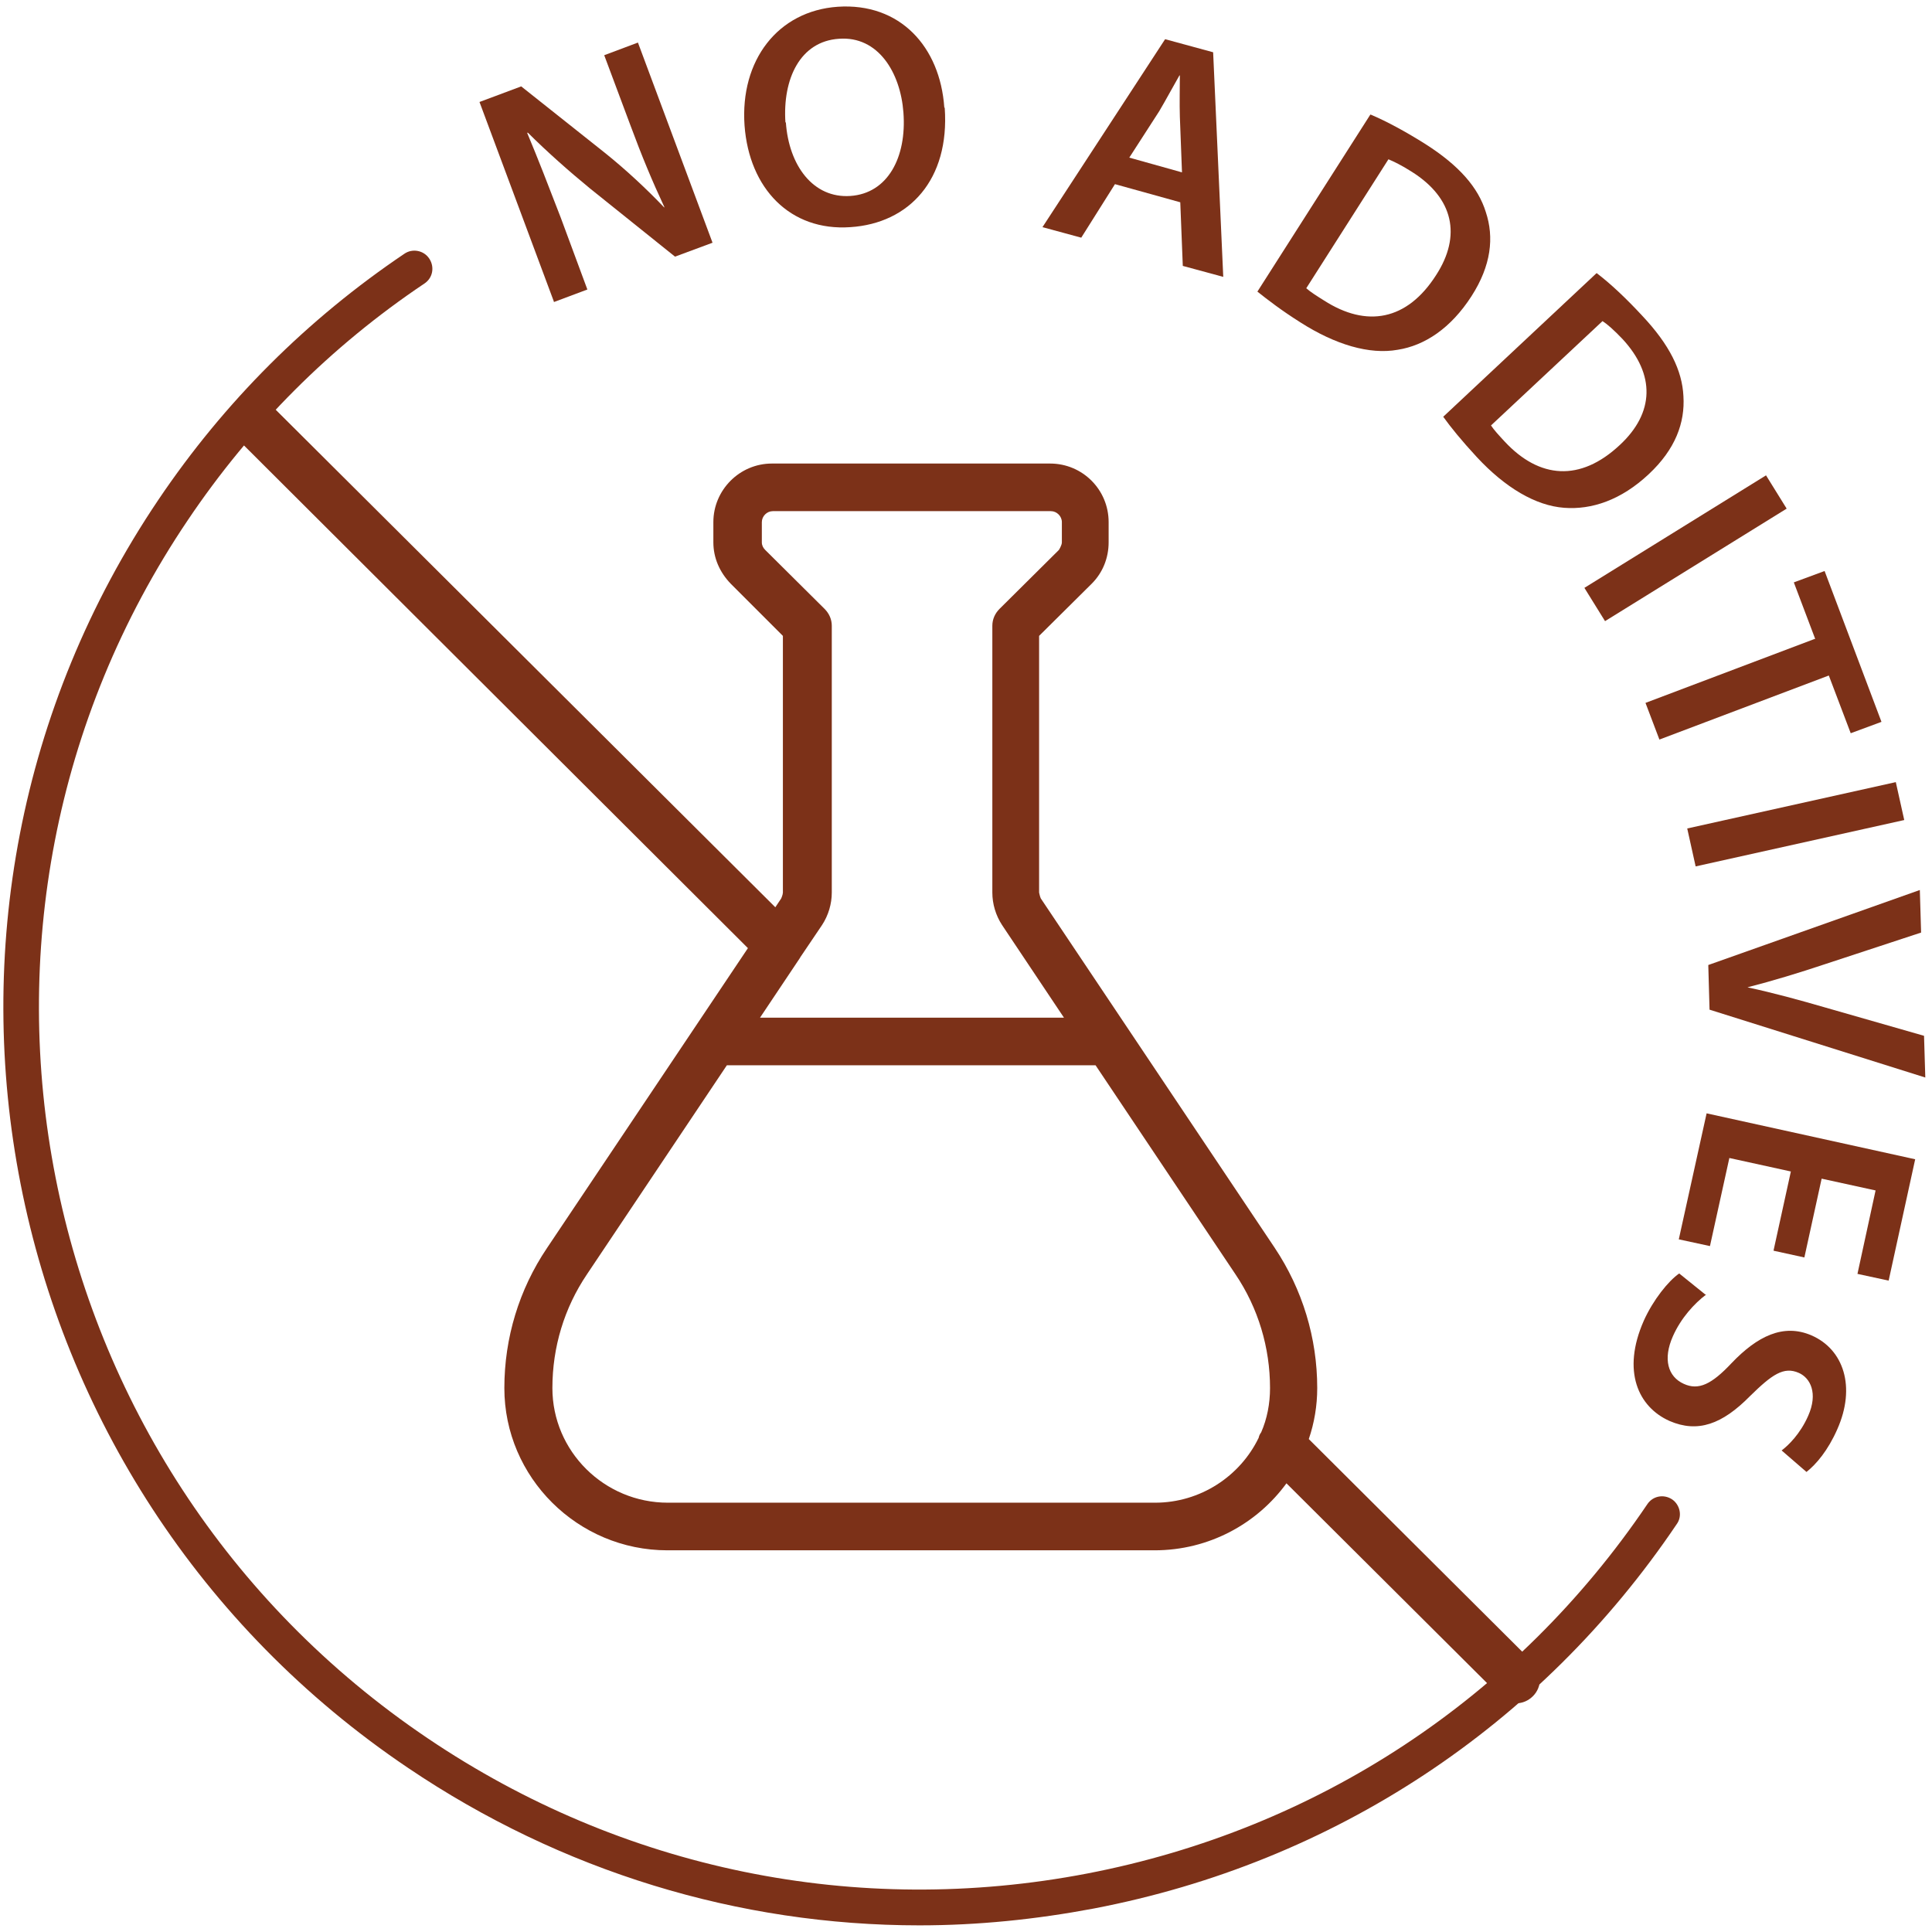 <svg width="98" height="98" viewBox="0 0 98 98" fill="none" xmlns="http://www.w3.org/2000/svg">
<g id="Vrstva_1" clip-path="url(#clip0_51_99)">
<path id="Vector" d="M28.106 15.326L24.322 5.173L26.438 4.382L30.692 7.76C31.782 8.636 32.808 9.598 33.685 10.517H33.706C33.086 9.192 32.552 7.909 31.975 6.349L30.649 2.801L32.359 2.159L36.143 12.312L34.24 13.018L29.922 9.555C28.854 8.679 27.721 7.674 26.78 6.734H26.738C27.293 8.059 27.806 9.384 28.448 11.051L29.794 14.685L28.084 15.326H28.106Z" fill="#7C3118"/>
<path id="Vector_2" d="M47.921 5.473C48.177 9.106 46.125 11.329 43.133 11.522C40.076 11.735 38.003 9.555 37.767 6.37C37.532 3.057 39.456 0.556 42.491 0.343C45.655 0.129 47.685 2.373 47.899 5.451L47.921 5.473ZM39.862 6.199C40.012 8.401 41.252 10.068 43.133 9.94C45.035 9.812 45.997 7.973 45.826 5.708C45.676 3.677 44.543 1.817 42.556 1.967C40.589 2.095 39.691 3.998 39.841 6.221L39.862 6.199Z" fill="#7C3118"/>
<path id="Vector_3" d="M56.556 9.341L54.846 12.056L52.879 11.522L59.1 1.988L61.536 2.651L62.049 14.044L59.997 13.488L59.869 10.261L56.556 9.341ZM59.955 8.722L59.848 5.921C59.826 5.237 59.848 4.468 59.848 3.827H59.826C59.506 4.382 59.142 5.066 58.8 5.643L57.283 7.995L59.955 8.743V8.722Z" fill="#7C3118"/>
<path id="Vector_4" d="M69.531 5.814C70.343 6.156 71.326 6.691 72.309 7.311C74.019 8.401 74.981 9.512 75.366 10.752C75.794 12.035 75.644 13.467 74.639 15.027C73.592 16.652 72.267 17.528 70.899 17.742C69.466 17.998 67.735 17.485 65.961 16.352C64.978 15.732 64.294 15.198 63.781 14.792L69.509 5.814H69.531ZM66.26 14.621C66.474 14.813 66.816 15.027 67.158 15.241C69.317 16.63 71.369 16.267 72.844 13.958C74.148 11.949 73.72 10.047 71.625 8.721C71.091 8.379 70.685 8.187 70.428 8.08L66.26 14.621Z" fill="#7C3118"/>
<path id="Vector_5" d="M80.988 13.852C81.693 14.386 82.505 15.155 83.296 16.01C84.686 17.485 85.327 18.789 85.391 20.093C85.476 21.44 84.985 22.786 83.638 24.047C82.227 25.373 80.731 25.864 79.342 25.758C77.888 25.651 76.349 24.732 74.917 23.192C74.126 22.337 73.592 21.675 73.207 21.14L80.988 13.852ZM75.622 21.568C75.772 21.803 76.05 22.102 76.328 22.402C78.081 24.283 80.154 24.454 82.163 22.573C83.916 20.948 83.98 19.003 82.291 17.186C81.864 16.737 81.522 16.438 81.287 16.288L75.622 21.589V21.568Z" fill="#7C3118"/>
<path id="Vector_6" d="M90.628 25.8L81.415 31.507L80.368 29.819L89.581 24.112L90.628 25.8Z" fill="#7C3118"/>
<path id="Vector_7" d="M92.082 32.426L90.991 29.541L92.552 28.964L95.437 36.616L93.877 37.193L92.766 34.265L84.173 37.514L83.467 35.654L92.06 32.405L92.082 32.426Z" fill="#7C3118"/>
<path id="Vector_8" d="M96.592 41.596L86.011 43.948L85.584 42.024L96.164 39.673L96.592 41.596Z" fill="#7C3118"/>
<path id="Vector_9" d="M86.652 48.95L97.383 45.145L97.447 47.304L92.573 48.907C91.227 49.356 89.966 49.74 88.64 50.082C89.944 50.36 91.269 50.724 92.595 51.108L97.596 52.541L97.66 54.657L86.716 51.215L86.652 48.95Z" fill="#7C3118"/>
<path id="Vector_10" d="M89.965 63.42L90.841 59.423L87.721 58.739L86.737 63.207L85.156 62.865L86.567 56.474L97.147 58.803L95.801 64.959L94.219 64.617L95.138 60.385L92.402 59.787L91.526 63.784L89.965 63.442V63.42Z" fill="#7C3118"/>
<path id="Vector_11" d="M86.546 65.665C85.947 66.114 85.263 66.862 84.857 67.781C84.344 68.935 84.6 69.833 85.413 70.197C86.161 70.538 86.823 70.218 87.828 69.149C89.132 67.781 90.457 67.118 91.889 67.738C93.514 68.444 94.155 70.346 93.193 72.505C92.723 73.574 92.124 74.279 91.633 74.664L90.372 73.574C90.714 73.317 91.312 72.74 91.718 71.821C92.231 70.667 91.825 69.897 91.248 69.641C90.479 69.299 89.88 69.726 88.769 70.816C87.358 72.249 86.118 72.697 84.686 72.078C83.104 71.372 82.249 69.555 83.382 66.99C83.852 65.943 84.622 64.981 85.177 64.596L86.503 65.665H86.546Z" fill="#7C3118"/>
<path id="Vector_12" d="M46.638 97.663C37.468 97.663 28.469 94.927 20.688 89.669C-0.558 75.348 -6.223 46.491 8.034 25.351C11.39 20.371 15.601 16.181 20.517 12.868C20.924 12.59 21.501 12.697 21.779 13.125C22.056 13.552 21.95 14.108 21.522 14.386C16.777 17.571 12.737 21.611 9.531 26.377C-4.171 46.684 1.28 74.407 21.693 88.173C31.568 94.842 43.453 97.279 55.145 95.034C66.816 92.79 76.905 86.142 83.553 76.31C83.831 75.882 84.386 75.775 84.814 76.053C85.22 76.331 85.348 76.908 85.049 77.314C78.145 87.553 67.65 94.478 55.487 96.808C52.537 97.364 49.588 97.663 46.638 97.663Z" fill="#7C3118"/>
<path id="Vector_13" d="M76.948 86.377C76.648 86.377 76.328 86.27 76.093 86.035L65.255 75.241C63.759 77.293 61.322 78.639 58.565 78.639H33.855C29.302 78.639 25.583 74.942 25.583 70.41C25.583 67.866 26.331 65.408 27.742 63.313L37.938 48.094L11.946 22.166C11.476 21.696 11.476 20.927 11.946 20.456C12.416 19.986 13.186 19.986 13.656 20.456L39.328 46.021L39.627 45.572C39.627 45.572 39.712 45.38 39.712 45.273V32.255L37.062 29.605C36.506 29.028 36.185 28.301 36.185 27.51V26.484C36.185 24.86 37.511 23.513 39.157 23.513H53.264C54.91 23.513 56.235 24.838 56.235 26.484V27.51C56.235 28.301 55.936 29.049 55.38 29.605L52.708 32.255V45.273C52.708 45.273 52.751 45.487 52.794 45.572L64.657 63.292C66.068 65.408 66.816 67.866 66.816 70.41C66.816 71.308 66.666 72.184 66.388 72.996L77.76 84.325C78.23 84.796 78.23 85.565 77.76 86.035C77.525 86.27 77.226 86.399 76.905 86.399L76.948 86.377ZM36.869 54.037L29.773 64.639C28.619 66.349 28.02 68.337 28.02 70.41C28.02 73.616 30.649 76.224 33.877 76.224H58.587C60.895 76.224 62.904 74.877 63.845 72.932C63.866 72.825 63.909 72.74 63.973 72.654C64.272 71.97 64.422 71.201 64.422 70.41C64.422 68.358 63.823 66.349 62.669 64.639L55.573 54.037H36.869ZM38.494 51.621H53.969L50.827 46.919C50.507 46.427 50.336 45.85 50.336 45.273V31.742C50.336 31.422 50.464 31.123 50.699 30.887L53.713 27.895C53.713 27.895 53.863 27.66 53.863 27.51V26.484C53.863 26.185 53.606 25.928 53.307 25.928H39.199C38.9 25.928 38.644 26.185 38.644 26.484V27.51C38.644 27.66 38.708 27.788 38.815 27.895L41.828 30.887C42.063 31.123 42.192 31.422 42.192 31.742V45.273C42.192 45.85 42.021 46.427 41.7 46.919L40.589 48.565C40.589 48.565 40.589 48.586 40.567 48.607L38.537 51.643L38.494 51.621Z" fill="#7C3118"/>
</g>
<defs>
<clipPath id="clip0_51_99">
<rect width="97.492" height="97.321" fill="white" transform="translate(0.168 0.342)"/>
</clipPath>
</defs>
</svg>
